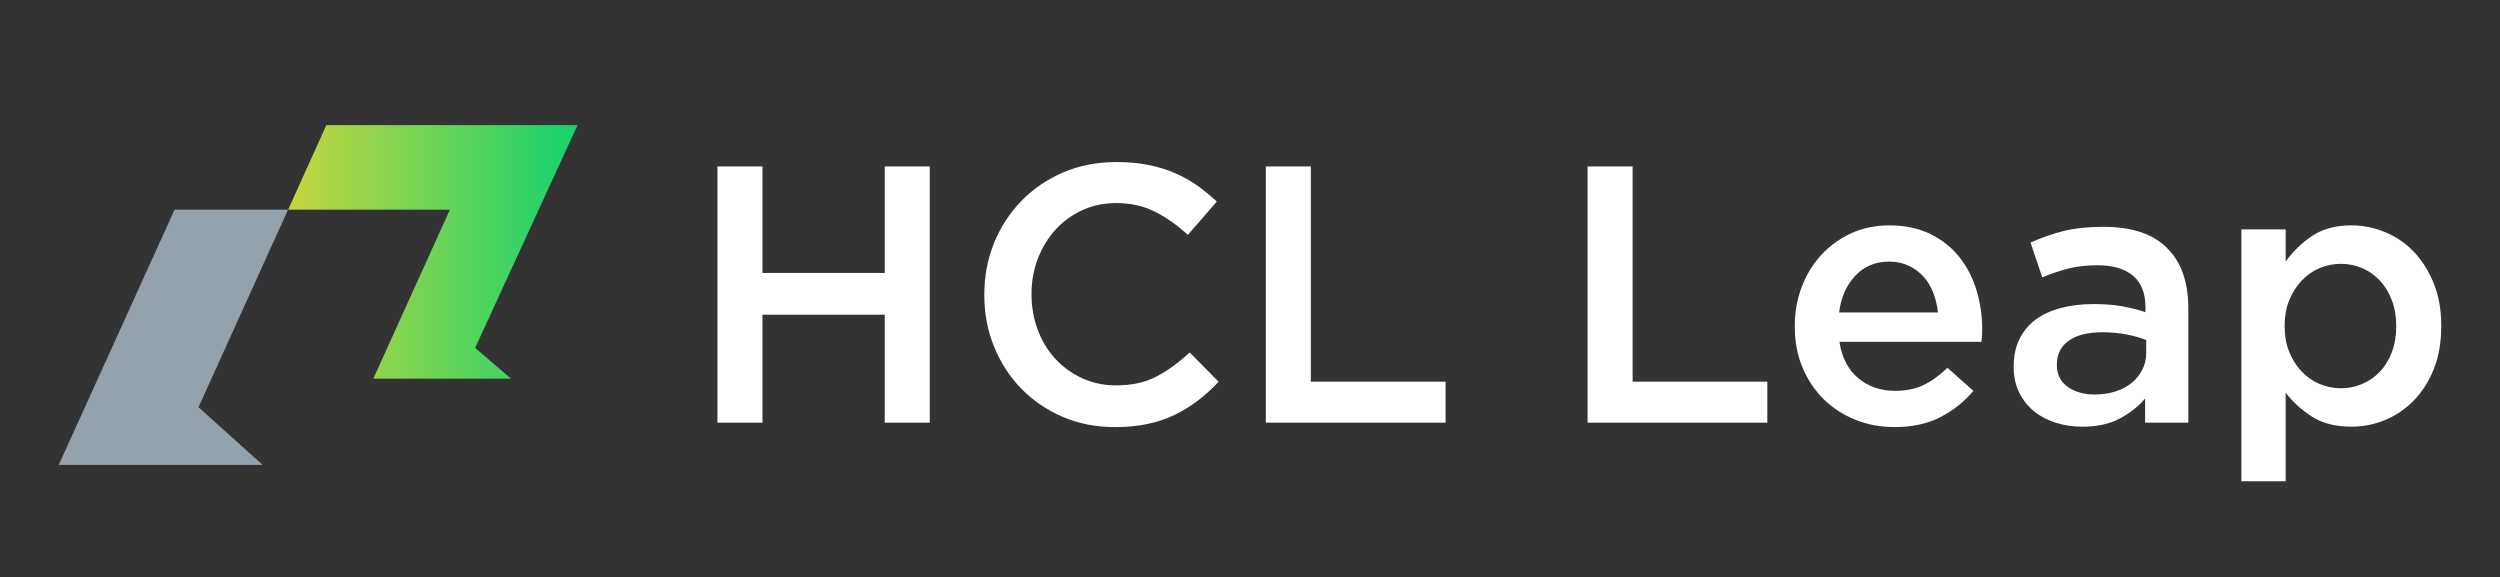 <?xml version="1.0" encoding="UTF-8"?><svg xmlns="http://www.w3.org/2000/svg" xmlns:xlink="http://www.w3.org/1999/xlink" viewBox="0 0 2357.02 544.25"><rect x="0" y="0" width="2357.02" height="544.25" fill="#333333" stroke="none"/><defs><style>.f{fill:url(#e);}.g{fill:#fff;}.h{fill:#93a2ad;}</style><linearGradient id="e" x1="271.65" y1="13300.99" x2="544.52" y2="13300.99" gradientTransform="translate(0 13538.5) scale(1 -1)" gradientUnits="userSpaceOnUse"><stop offset="0" stop-color="#c7d540"/><stop offset="1" stop-color="#15d36e"/></linearGradient></defs><g id="a"><g id="b"/></g><g id="c"/><g id="d"><g><path class="g" d="M676.42,156.91h42.45v100.43h115.27v-100.43h42.45v241.59h-42.45v-101.81h-115.27v101.81h-42.45V156.91Z"/><path class="g" d="M1050.89,402.65c-17.72,0-34.06-3.22-49.01-9.66-14.96-6.44-27.9-15.24-38.83-26.4-10.93-11.16-19.5-24.33-25.71-39.52-6.21-15.19-9.32-31.41-9.32-48.66v-.69c0-17.26,3.05-33.42,9.15-48.49,6.09-15.07,14.67-28.3,25.71-39.69,11.04-11.39,24.16-20.36,39.34-26.92s31.98-9.84,50.39-9.84c11.04,0,21.11,.92,30.2,2.74,9.09,1.82,17.43,4.39,25.02,7.7,7.59,3.31,14.61,7.24,21.05,11.8,6.44,4.56,12.54,9.58,18.29,15.05l-27.27,31.4c-9.66-8.97-19.9-16.22-30.72-21.74-10.82-5.52-23.12-8.28-36.93-8.28-11.51,0-22.15,2.25-31.92,6.75-9.78,4.5-18.18,10.61-25.19,18.33-7.02,7.72-12.54,16.77-16.57,27.15-4.03,10.38-6.04,21.44-6.04,33.2v.69c0,11.76,1.95,22.89,5.87,33.38,3.91,10.49,9.43,19.6,16.57,27.32,7.13,7.72,15.58,13.83,25.37,18.33,9.78,4.5,20.42,6.74,31.92,6.74,14.72,0,27.38-2.76,37.96-8.28,10.58-5.52,21.05-13.11,31.41-22.78l27.27,27.61c-6.21,6.68-12.72,12.6-19.5,17.77-6.79,5.18-14.1,9.66-21.92,13.46-7.83,3.8-16.39,6.68-25.71,8.63-9.32,1.95-19.62,2.93-30.89,2.93Z"/><path class="g" d="M1193.43,156.91h42.45v202.94h127.01v38.65h-169.46V156.91Z"/><path class="g" d="M1496.79,156.91h42.45v202.94h127.01v38.65h-169.46V156.91Z"/><path class="g" d="M1786.01,402.65c-13.12,0-25.37-2.3-36.77-6.9-11.39-4.6-21.33-11.04-29.79-19.33s-15.14-18.23-20.01-29.85c-4.88-11.62-7.31-24.45-7.31-38.48v-.69c0-13.12,2.19-25.42,6.57-36.93,4.38-11.5,10.55-21.57,18.5-30.2,7.95-8.63,17.34-15.41,28.18-20.36,10.83-4.95,22.82-7.42,35.96-7.42,14.52,0,27.26,2.65,38.21,7.94,10.95,5.3,20.06,12.42,27.32,21.4,7.26,8.97,12.74,19.39,16.43,31.23,3.69,11.85,5.53,24.33,5.53,37.45,0,1.84-.06,3.74-.17,5.69-.12,1.96-.29,3.97-.52,6.04h-133.91c2.3,14.96,8.22,26.4,17.77,34.34,9.54,7.94,21.11,11.91,34.69,11.91,10.35,0,19.33-1.84,26.92-5.52,7.59-3.68,15.07-9.09,22.43-16.22l24.5,21.74c-8.75,10.35-19.16,18.64-31.23,24.85-12.08,6.21-26.52,9.32-43.31,9.32Zm41.07-108.03c-.69-6.67-2.18-12.94-4.47-18.81-2.3-5.87-5.39-10.93-9.29-15.19-3.9-4.25-8.54-7.65-13.92-10.18-5.39-2.53-11.52-3.8-18.39-3.8-12.84,0-23.44,4.43-31.81,13.29-8.37,8.86-13.47,20.42-15.3,34.69h93.19Z"/><path class="g" d="M1963.06,402.3c-8.52,0-16.69-1.21-24.5-3.62-7.82-2.42-14.67-5.98-20.54-10.7-5.87-4.71-10.59-10.58-14.15-17.6-3.57-7.02-5.35-15.13-5.35-24.33v-.69c0-9.89,1.84-18.52,5.52-25.89,3.68-7.36,8.8-13.46,15.36-18.29s14.5-8.46,23.81-10.87c9.32-2.42,19.5-3.62,30.54-3.62,10.35,0,19.33,.69,26.92,2.07s14.95,3.22,22.09,5.52v-4.49c0-13.11-3.86-23.01-11.56-29.68-7.71-6.67-18.93-10.01-33.65-10.01-10.35,0-19.56,1.04-27.61,3.11-8.06,2.07-16.22,4.83-24.5,8.28l-11.04-32.79c10.12-4.6,20.48-8.22,31.06-10.87,10.58-2.64,23.12-3.97,37.62-3.97,27.15,0,47.28,6.79,60.4,20.36,6.67,6.68,11.62,14.73,14.84,24.16,3.22,9.44,4.83,20.14,4.83,32.1v108.03h-40.73v-22.78c-6.21,7.37-14.15,13.63-23.81,18.81-9.66,5.18-21.52,7.77-35.55,7.77Zm11.73-30.37c6.9,0,13.34-.92,19.33-2.76,5.98-1.84,11.1-4.49,15.36-7.94,4.25-3.45,7.65-7.59,10.18-12.42,2.53-4.83,3.8-10.12,3.8-15.88v-12.42c-5.3-2.07-11.45-3.8-18.46-5.18-7.02-1.38-14.67-2.07-22.95-2.07-13.58,0-24.11,2.65-31.58,7.94-7.48,5.3-11.22,12.77-11.22,22.43v.69c0,8.75,3.39,15.53,10.18,20.36,6.78,4.83,15.24,7.25,25.37,7.25Z"/><path class="g" d="M2113.19,216.28h41.76v30.37c6.67-9.43,14.95-17.48,24.85-24.16,9.89-6.67,22.32-10.01,37.27-10.01,10.58,0,20.99,2.07,31.23,6.21,10.24,4.14,19.27,10.24,27.09,18.29,7.82,8.06,14.15,17.95,18.98,29.68s7.25,25.19,7.25,40.38v.69c0,15.19-2.36,28.65-7.08,40.38-4.72,11.73-11.04,21.63-18.98,29.68-7.94,8.06-16.97,14.15-27.09,18.29-10.13,4.14-20.59,6.21-31.41,6.21-15.19,0-27.73-3.22-37.62-9.66-9.9-6.44-18.07-13.92-24.5-22.43v83.52h-41.76V216.28Zm93.88,149.79c7.13,0,13.86-1.38,20.19-4.14,6.33-2.76,11.85-6.61,16.57-11.56,4.71-4.95,8.46-11.04,11.22-18.29,2.76-7.25,4.14-15.36,4.14-24.33v-.69c0-8.74-1.38-16.74-4.14-23.99-2.76-7.25-6.5-13.4-11.22-18.46-4.72-5.06-10.24-8.97-16.57-11.73-6.33-2.76-13.06-4.14-20.19-4.14s-13.92,1.38-20.36,4.14c-6.44,2.76-12.08,6.73-16.91,11.91-4.83,5.18-8.69,11.34-11.56,18.46-2.88,7.13-4.31,15.07-4.31,23.81v.69c0,8.75,1.43,16.69,4.31,23.81,2.88,7.13,6.73,13.29,11.56,18.46,4.83,5.18,10.47,9.15,16.91,11.91,6.44,2.76,13.23,4.14,20.36,4.14Z"/></g><g><polygon class="h" points="164.59 197.68 55.37 438.31 247.61 438.31 187.15 383.91 271.59 197.68 164.59 197.68"/><polygon class="f" points="544.52 117.99 307.68 117.99 271.65 197.68 424.17 197.68 351.94 357.04 481.79 357.04 447.98 327.98 544.52 117.99"/></g></g></svg>